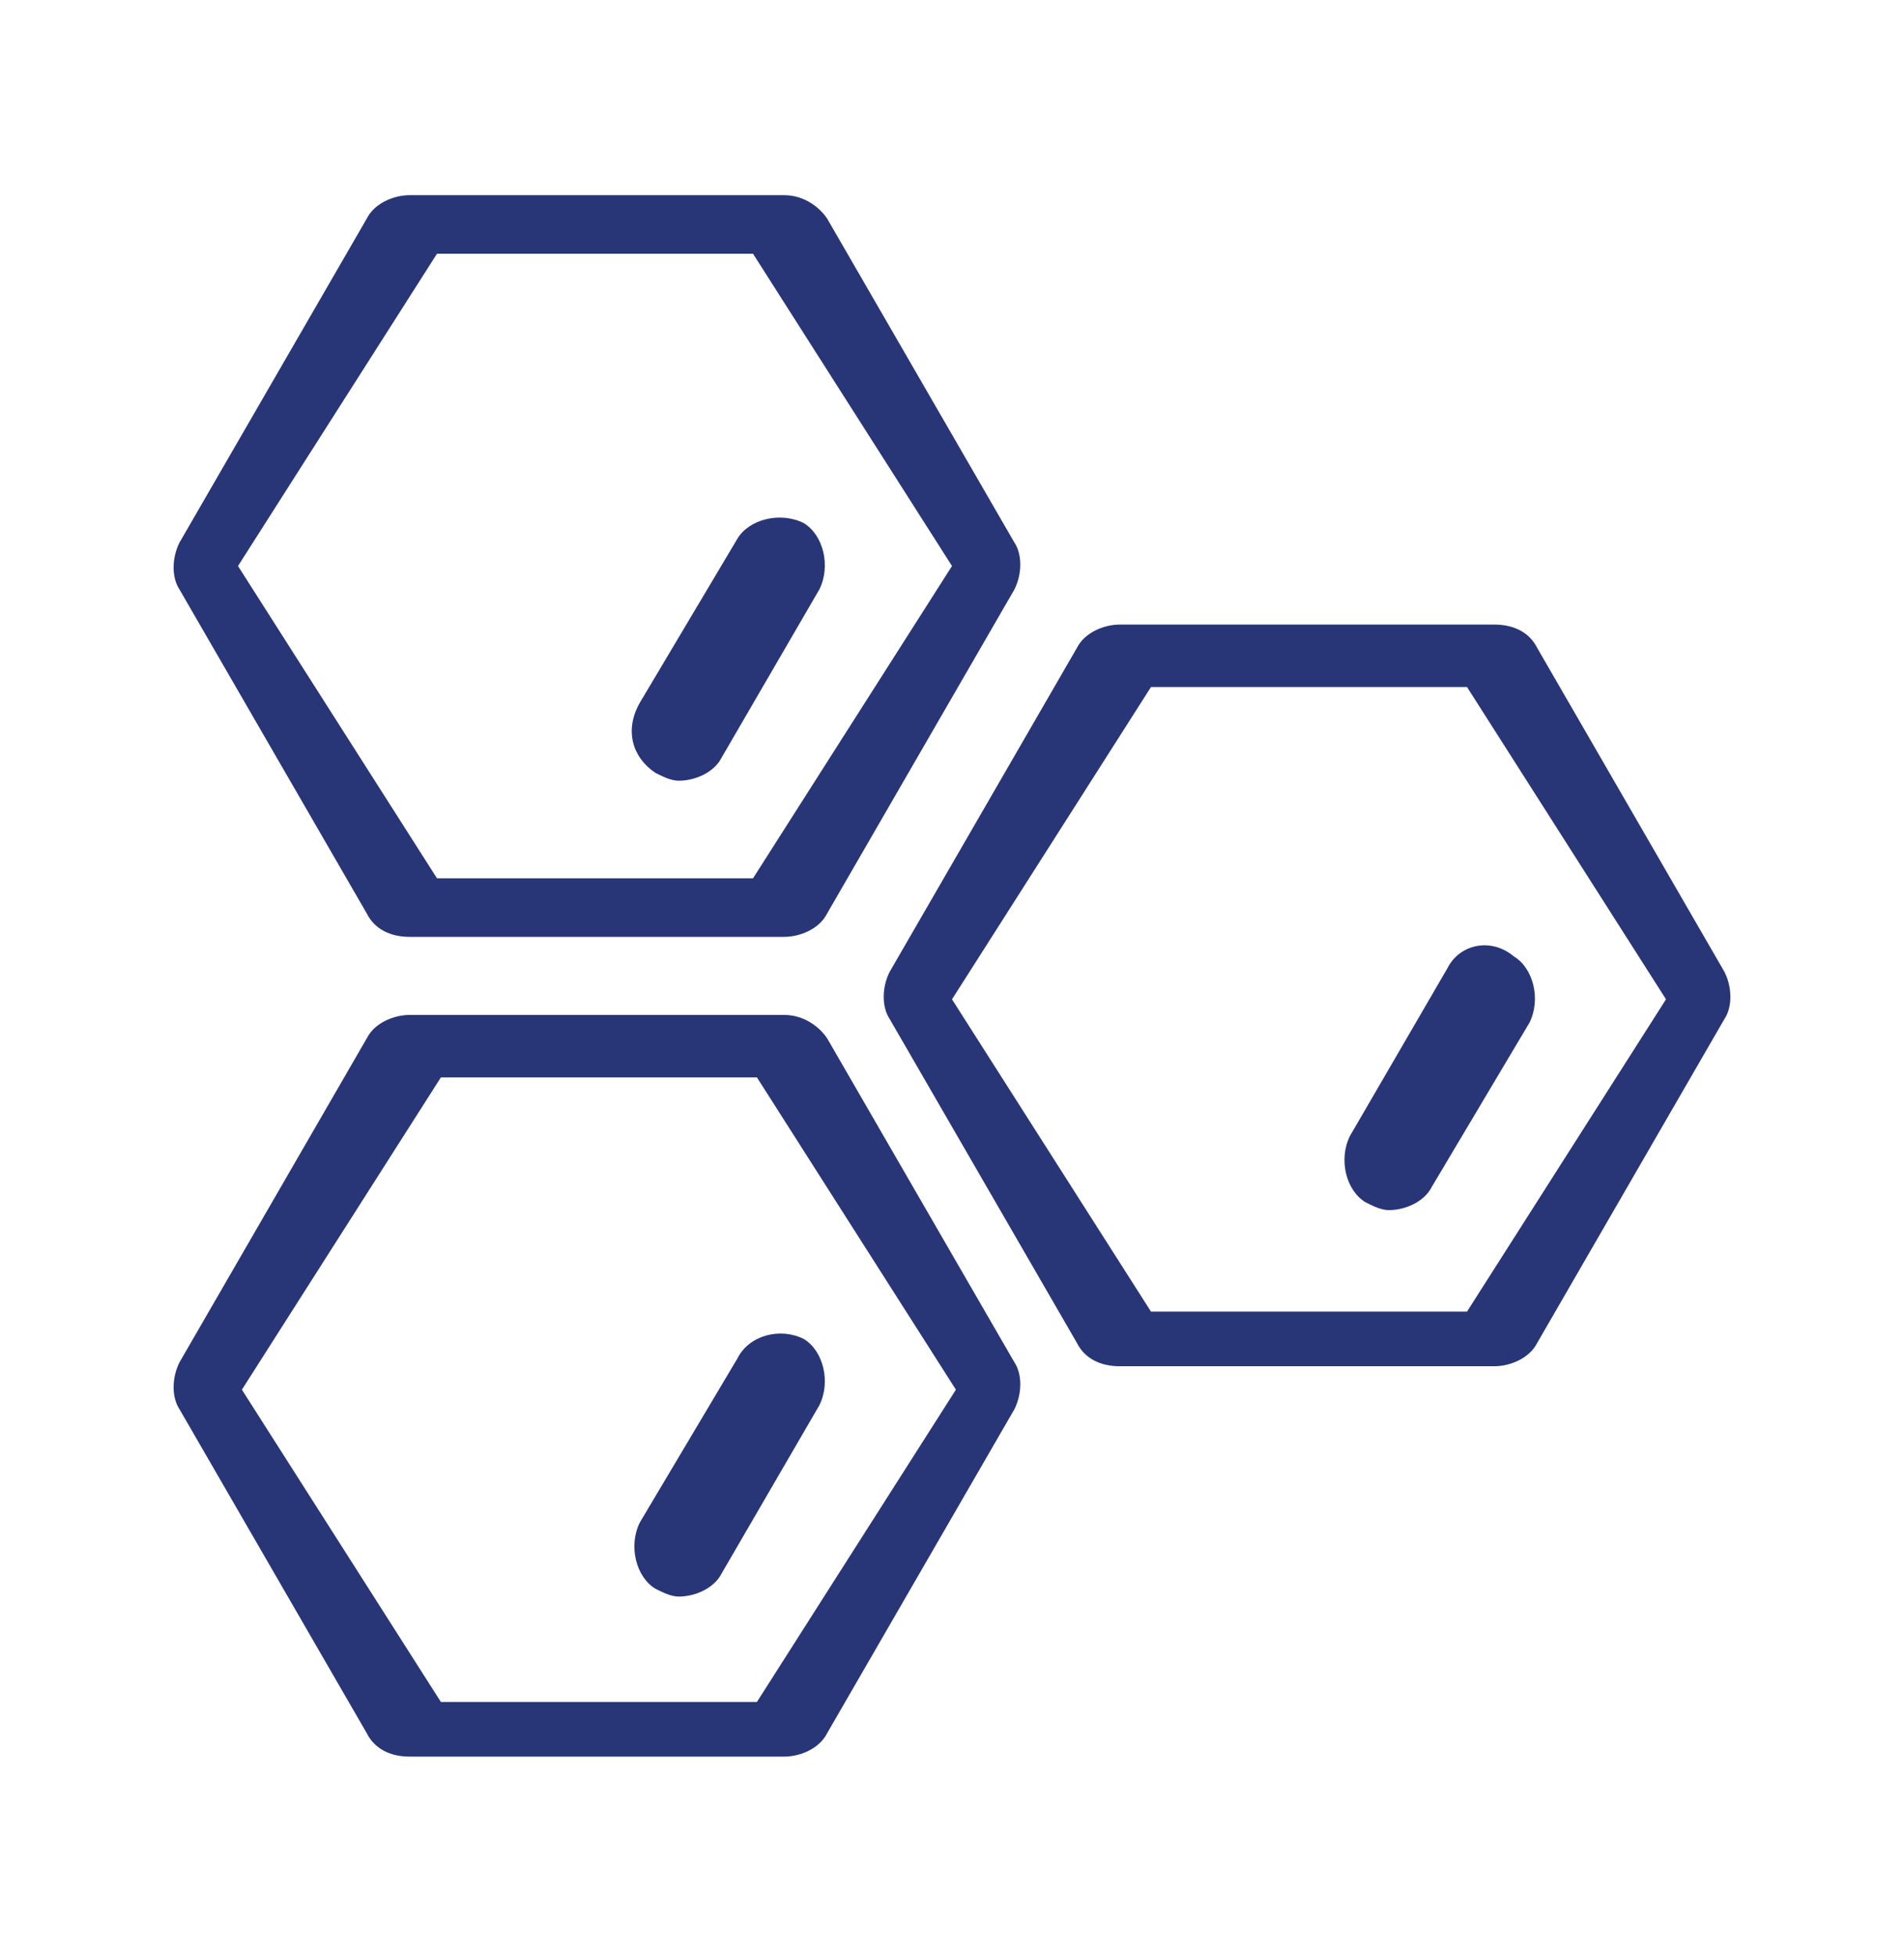 <?xml version="1.0" encoding="utf-8"?>
<!-- Generator: Adobe Illustrator 26.0.0, SVG Export Plug-In . SVG Version: 6.00 Build 0)  -->
<svg version="1.1" id="图层_1" xmlns="http://www.w3.org/2000/svg" xmlns:xlink="http://www.w3.org/1999/xlink" x="0px" y="0px"
	 viewBox="0 0 48.8 50.1" style="enable-background:new 0 0 48.8 50.1;" xml:space="preserve">
<style type="text/css">
	.st0{fill:#283677;}
</style>
<g>
	<g>
		<path class="st0" d="M21.2,26.6C21,26.3,20.6,26,20.1,26h-9.6c-0.4,0-0.9,0.2-1.1,0.6l-4.8,8.3c-0.2,0.4-0.2,0.9,0,1.2l4.8,8.3
			c0.2,0.4,0.6,0.6,1.1,0.6h9.6c0.4,0,0.9-0.2,1.1-0.6l4.8-8.3c0.2-0.4,0.2-0.9,0-1.2L21.2,26.6z M19.4,43.6h-8.1l-5.1-8l5.1-8h8.1
			l5.1,8L19.4,43.6z M18.9,34.8L16.4,39c-0.3,0.6-0.1,1.4,0.4,1.7c0.2,0.1,0.4,0.2,0.6,0.2c0.4,0,0.9-0.2,1.1-0.6L21,36
			c0.3-0.6,0.1-1.4-0.4-1.7c0,0,0,0,0,0C20,34,19.2,34.2,18.9,34.8z M44.2,24.9l-4.8-8.3c-0.2-0.4-0.6-0.6-1.1-0.6h-9.6
			c-0.4,0-0.9,0.2-1.1,0.6l-4.8,8.3c-0.2,0.4-0.2,0.9,0,1.2l4.8,8.3c0.2,0.4,0.6,0.6,1.1,0.6h9.6c0.4,0,0.9-0.2,1.1-0.6l4.8-8.3
			C44.4,25.8,44.4,25.3,44.2,24.9z M37.6,33.6h-8.1l-5.1-8l5.1-8h8.1l5.1,8L37.6,33.6z M37.1,24.8l-2.5,4.3
			c-0.3,0.6-0.1,1.4,0.4,1.7c0.2,0.1,0.4,0.2,0.6,0.2c0.4,0,0.9-0.2,1.1-0.6l2.5-4.2c0.3-0.6,0.1-1.4-0.4-1.7c0,0,0,0,0,0
			C38.2,24,37.4,24.2,37.1,24.8z M9.4,23.4c0.2,0.4,0.6,0.6,1.1,0.6h9.6c0.4,0,0.9-0.2,1.1-0.6l4.8-8.3c0.2-0.4,0.2-0.9,0-1.2
			l-4.8-8.3C21,5.3,20.6,5,20.1,5h-9.6c-0.4,0-0.9,0.2-1.1,0.6l-4.8,8.3c-0.2,0.4-0.2,0.9,0,1.2L9.4,23.4z M11.2,6.5h8.1l5.1,8
			l-5.1,8h-8.1l-5.1-8L11.2,6.5z M16.8,19.8c0.2,0.1,0.4,0.2,0.6,0.2c0.4,0,0.9-0.2,1.1-0.6l2.5-4.3c0.3-0.6,0.1-1.4-0.4-1.7
			c0,0,0,0,0,0c-0.6-0.3-1.4-0.1-1.7,0.4l-2.5,4.2C16,18.7,16.2,19.4,16.8,19.8z"/>
	</g>
</g>
</svg>
